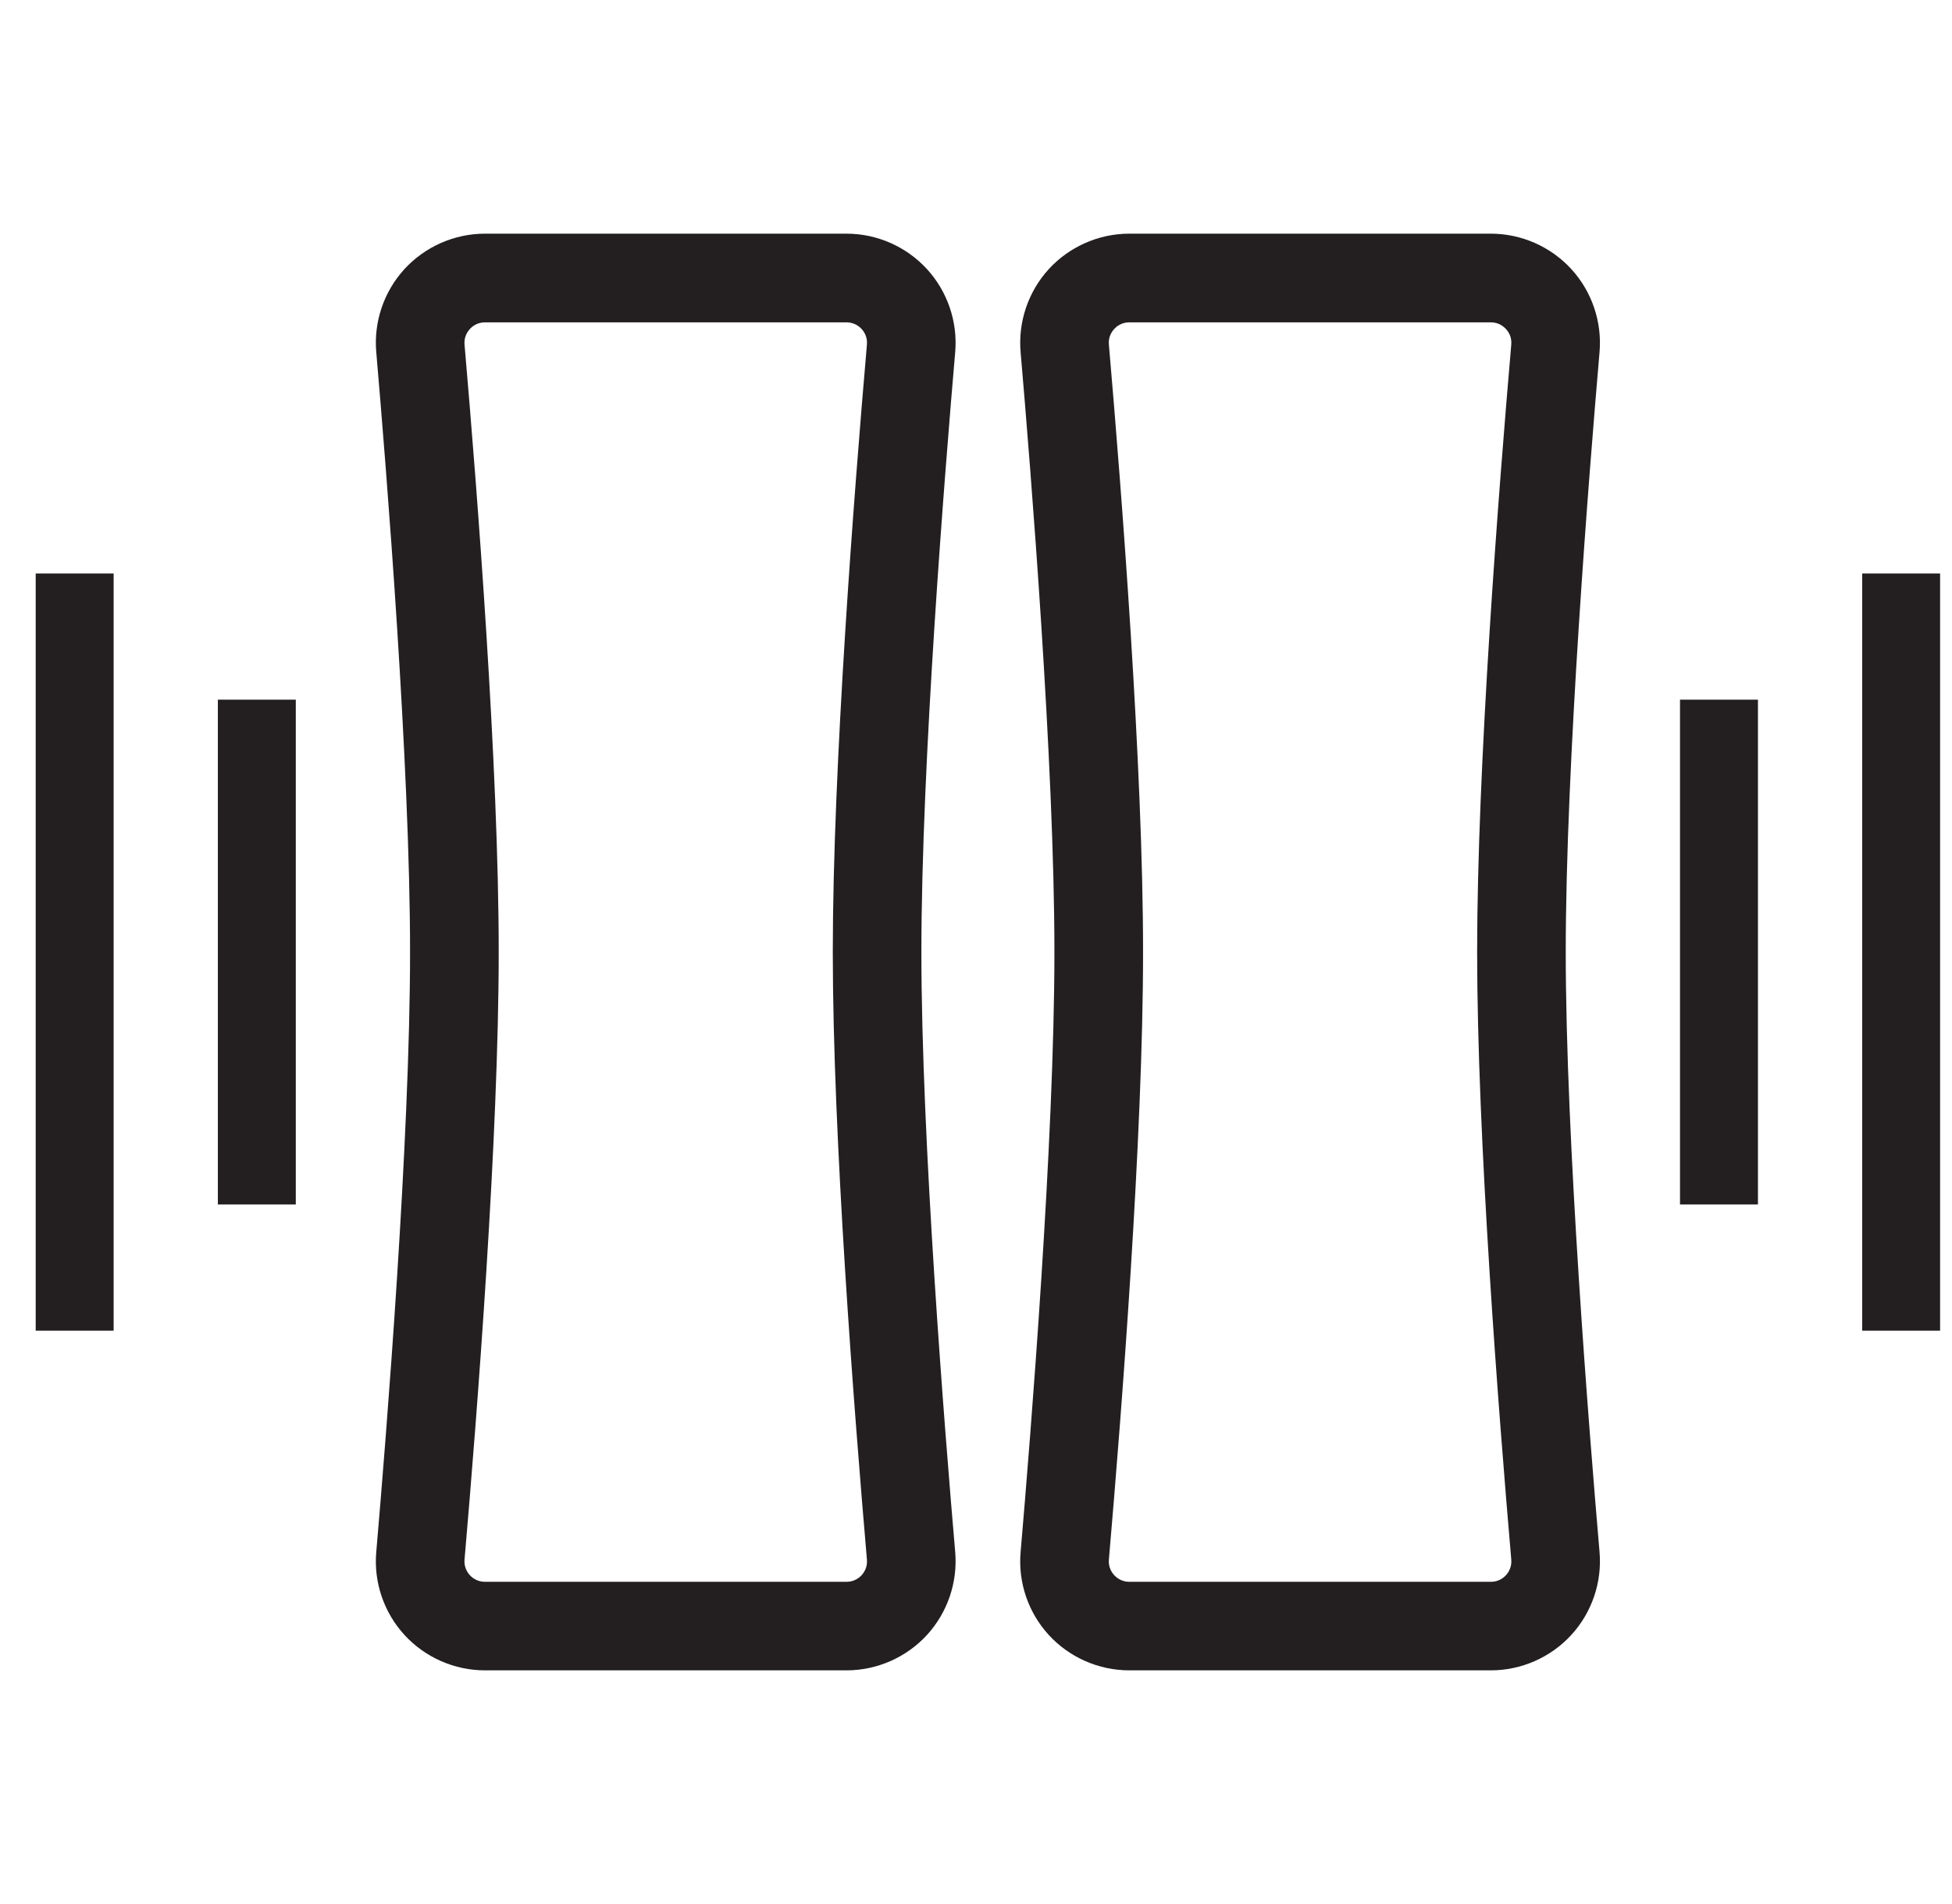 <svg width="41" height="40" viewBox="0 0 41 40" fill="none" xmlns="http://www.w3.org/2000/svg">
<g clip-path="url(#clip0_464_19966)">
<path d="M17.78 4.909C18.421 4.909 19.036 5.18 19.469 5.652C19.901 6.123 20.118 6.76 20.063 7.397C19.85 9.868 19.353 16.041 19.353 20C19.353 23.96 19.85 30.133 20.063 32.605C20.118 33.242 19.901 33.877 19.47 34.348C19.037 34.82 18.421 35.091 17.78 35.091H10.186C9.545 35.091 8.929 34.82 8.496 34.348C8.064 33.877 7.847 33.242 7.903 32.605C8.116 30.133 8.613 23.959 8.613 20C8.613 16.042 8.116 9.868 7.903 7.397C7.847 6.76 8.064 6.124 8.496 5.652C8.929 5.181 9.545 4.909 10.185 4.909H17.78ZM31.314 4.909C31.954 4.909 32.57 5.18 33.003 5.652C33.435 6.123 33.652 6.76 33.597 7.397C33.384 9.868 32.887 16.041 32.887 20C32.887 23.96 33.384 30.133 33.597 32.605C33.652 33.242 33.435 33.877 33.003 34.348C32.57 34.82 31.954 35.091 31.314 35.091H23.719C23.078 35.091 22.462 34.82 22.029 34.348C21.597 33.877 21.381 33.242 21.437 32.605C21.65 30.133 22.147 23.959 22.147 20C22.147 16.042 21.65 9.868 21.437 7.397C21.382 6.76 21.598 6.124 22.03 5.652C22.463 5.181 23.079 4.909 23.719 4.909H31.314ZM10.186 6.772C10.021 6.772 9.917 6.859 9.869 6.912C9.822 6.964 9.743 7.074 9.757 7.237C10.025 10.335 10.475 16.113 10.475 20C10.475 23.888 10.025 29.667 9.757 32.766C9.743 32.928 9.821 33.039 9.868 33.091C9.916 33.143 10.021 33.231 10.186 33.231H17.78C17.945 33.231 18.05 33.144 18.098 33.091C18.145 33.039 18.223 32.928 18.209 32.766C17.942 29.667 17.492 23.886 17.492 20C17.492 16.115 17.941 10.335 18.209 7.237C18.223 7.074 18.145 6.963 18.098 6.912C18.05 6.86 17.945 6.772 17.782 6.772H10.186ZM23.719 6.772C23.554 6.772 23.45 6.859 23.403 6.912C23.355 6.963 23.277 7.074 23.291 7.237C23.559 10.335 24.009 16.113 24.009 20C24.009 23.888 23.559 29.667 23.291 32.766C23.277 32.928 23.355 33.039 23.403 33.091C23.451 33.143 23.555 33.231 23.72 33.231H31.315C31.479 33.231 31.584 33.144 31.632 33.091C31.679 33.04 31.757 32.928 31.743 32.766C31.476 29.667 31.026 23.886 31.026 20C31.026 16.115 31.475 10.335 31.743 7.237C31.757 7.074 31.679 6.963 31.631 6.912C31.583 6.86 31.479 6.772 31.315 6.772H23.719ZM2.387 27.955H0.75V12.048H2.387V27.955ZM40.75 27.955H39.114V12.047H40.75V27.955ZM6.213 25.303H4.576V14.699H6.213V25.303ZM36.924 14.699V25.303H35.287V14.699H36.924Z" fill="#231F20"/>
</g>
<defs>
<clipPath id="clip0_464_19966">
<rect width="40" height="40" fill="white" transform="translate(0.75)"/>
</clipPath>
</defs>
</svg>
